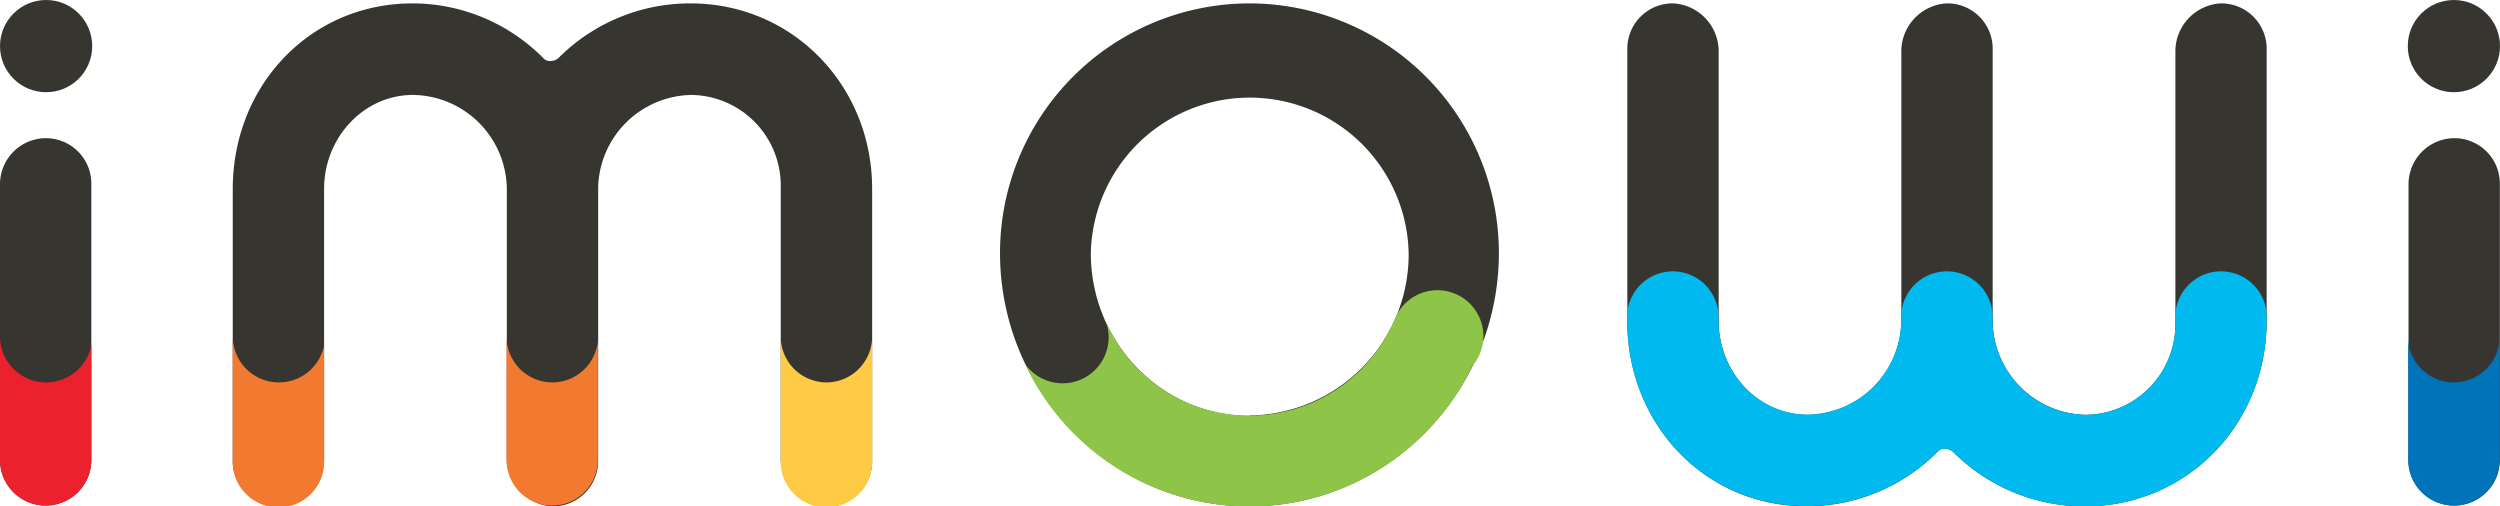 <?xml version="1.0" encoding="UTF-8"?> <svg xmlns="http://www.w3.org/2000/svg" viewBox="0 0 339.42 68.75"><defs><style>.cls-1{fill:#363530;}.cls-2{fill:#eb212e;}.cls-3{fill:#f27930;}.cls-4{fill:#0073b9;}.cls-5{fill:#ffca44;}.cls-6{fill:#fdc144;}.cls-7{fill:#8ec549;}.cls-8{fill:#00baef;}</style></defs><g id="Layer_2" data-name="Layer 2"><g id="Layer_1-2" data-name="Layer 1"><path class="cls-1" d="M169.63.46a33.9,33.9,0,0,0-33.86,33.86c0,19,15.19,34.43,33.86,34.43S203.5,53.31,203.5,34.32A33.9,33.9,0,0,0,169.63.46Zm0,56c-11.87,0-21.53-9.91-21.53-22.09a21.58,21.58,0,0,1,43.15,0A21.88,21.88,0,0,1,169.63,56.41Z"></path><path class="cls-1" d="M93.76.46A25.21,25.21,0,0,0,75.87,7.83a1.62,1.62,0,0,1-1.08.45,1.15,1.15,0,0,1-1-.36l-.1-.1A25,25,0,0,0,56,.46C42.2.46,31.6,11.53,31.6,25.67V62.44a6.16,6.16,0,0,0,6.3,6.31A6.55,6.55,0,0,0,44,62.44V25.67c0-7,5.39-12.78,12.07-12.78A12.9,12.9,0,0,1,68.81,25.67V62.44a6.55,6.55,0,0,0,6.11,6.31,6.16,6.16,0,0,0,6.29-6.31v-37A12.89,12.89,0,0,1,93.89,12.89,12.3,12.3,0,0,1,106,25.39V62.44a6.55,6.55,0,0,0,6.11,6.31,6.16,6.16,0,0,0,6.3-6.31V25.67C118.42,11.53,107.53.46,93.76.46Z"></path><path class="cls-1" d="M6.29,18.76A6.25,6.25,0,0,0,0,25V62.44a6.2,6.2,0,1,0,12.4,0V25A6.17,6.17,0,0,0,6.29,18.76Z"></path><circle class="cls-1" cx="6.26" cy="6.26" r="6.26"></circle><path class="cls-1" d="M333.24,18.76A6.26,6.26,0,0,0,327,25V62.44a6.2,6.2,0,1,0,12.4,0V25A6.17,6.17,0,0,0,333.24,18.76Z"></path><circle class="cls-1" cx="333.16" cy="6.26" r="6.26"></circle><path class="cls-1" d="M301.46.46a6.53,6.53,0,0,0-6.11,6.31V43.82a12.3,12.3,0,0,1-12.12,12.5,12.89,12.89,0,0,1-12.69-12.54v-37A6.15,6.15,0,0,0,264.25.46a6.54,6.54,0,0,0-6.11,6.31V43.54a12.9,12.9,0,0,1-12.72,12.78c-6.69,0-12.08-5.73-12.08-12.78V6.77A6.54,6.54,0,0,0,227.23.46a6.15,6.15,0,0,0-6.29,6.31V43.54h0c0,.22,0,.43,0,.65,0,0,0-.07,0-.1.28,13.86,10.76,24.65,24.34,24.65A25,25,0,0,0,263,61.39a1.14,1.14,0,0,0,.11-.11,1.17,1.17,0,0,1,1-.35,1.66,1.66,0,0,1,1.09.45,25.19,25.19,0,0,0,17.88,7.37c13.77,0,24.66-11.07,24.66-25.21V6.77A6.16,6.16,0,0,0,301.46.46Z"></path><path class="cls-2" d="M0,45.58v0Z"></path><path class="cls-2" d="M6.26,51.92A6.26,6.26,0,0,1,0,45.66V62.44a6.2,6.2,0,1,0,12.4,0V46.85A6.25,6.25,0,0,1,6.26,51.92Z"></path><path class="cls-3" d="M75,51.92a6.24,6.24,0,0,1-6.23-6.24V62.44a6.2,6.2,0,1,0,12.4,0V46.26A6.22,6.22,0,0,1,75,51.92Z"></path><path class="cls-3" d="M31.6,45.62v0s0,0,0-.08S31.6,45.61,31.6,45.62Z"></path><path class="cls-3" d="M37.86,51.92a6.26,6.26,0,0,1-6.26-6.26V62.44a6.21,6.21,0,1,0,12.41,0V46.85A6.26,6.26,0,0,1,37.86,51.92Z"></path><path class="cls-4" d="M333.15,51.92a6.24,6.24,0,0,1-6.2-5.66V62.44a6.2,6.2,0,1,0,12.4,0V46.26A6.23,6.23,0,0,1,333.15,51.92Z"></path><path class="cls-5" d="M112.22,51.92A6.23,6.23,0,0,1,106,45.66V62.44a6.21,6.21,0,1,0,12.41,0V45.66A6.23,6.23,0,0,1,112.22,51.92Z"></path><path class="cls-6" d="M106,45.62v0s0,0,0-.08S106,45.6,106,45.62Z"></path><path class="cls-6" d="M118.41,45.58s0,.06,0,.08v0S118.41,45.59,118.41,45.58Z"></path><path class="cls-7" d="M201.4,45.66A6.24,6.24,0,0,0,189.14,44c0-.15.06-.3.11-.43a21.33,21.33,0,0,1-39.1.11,6.25,6.25,0,0,1-11,5.7,33.61,33.61,0,0,0,60.75.33c-.05.06-.11.1-.16.15A6.21,6.21,0,0,0,201.4,45.66Z"></path><path class="cls-8" d="M307.75,43.3a6.21,6.21,0,1,0-12.41,0,1.36,1.36,0,0,0,0,.2h0v.32a12.3,12.3,0,0,1-12.12,12.5,12.89,12.89,0,0,1-12.69-12.54V43.5h0c0-.07,0-.13,0-.2a6.21,6.21,0,1,0-12.41,0,1.36,1.36,0,0,0,0,.2h0v0a12.9,12.9,0,0,1-12.72,12.78c-6.69,0-12.08-5.73-12.08-12.78v0h0c0-.07,0-.13,0-.2a6.21,6.21,0,1,0-12.41,0c0,.07,0,.13,0,.2h0v0c0,14.14,10.59,25.21,24.36,25.21A25,25,0,0,0,263,61.39a1.14,1.14,0,0,0,.11-.11,1.17,1.17,0,0,1,1-.35,1.66,1.66,0,0,1,1.09.45,25.2,25.2,0,0,0,17.89,7.37c13.76,0,24.65-11.07,24.65-25.21v0h0C307.73,43.43,307.75,43.37,307.75,43.3Z"></path></g></g></svg> 